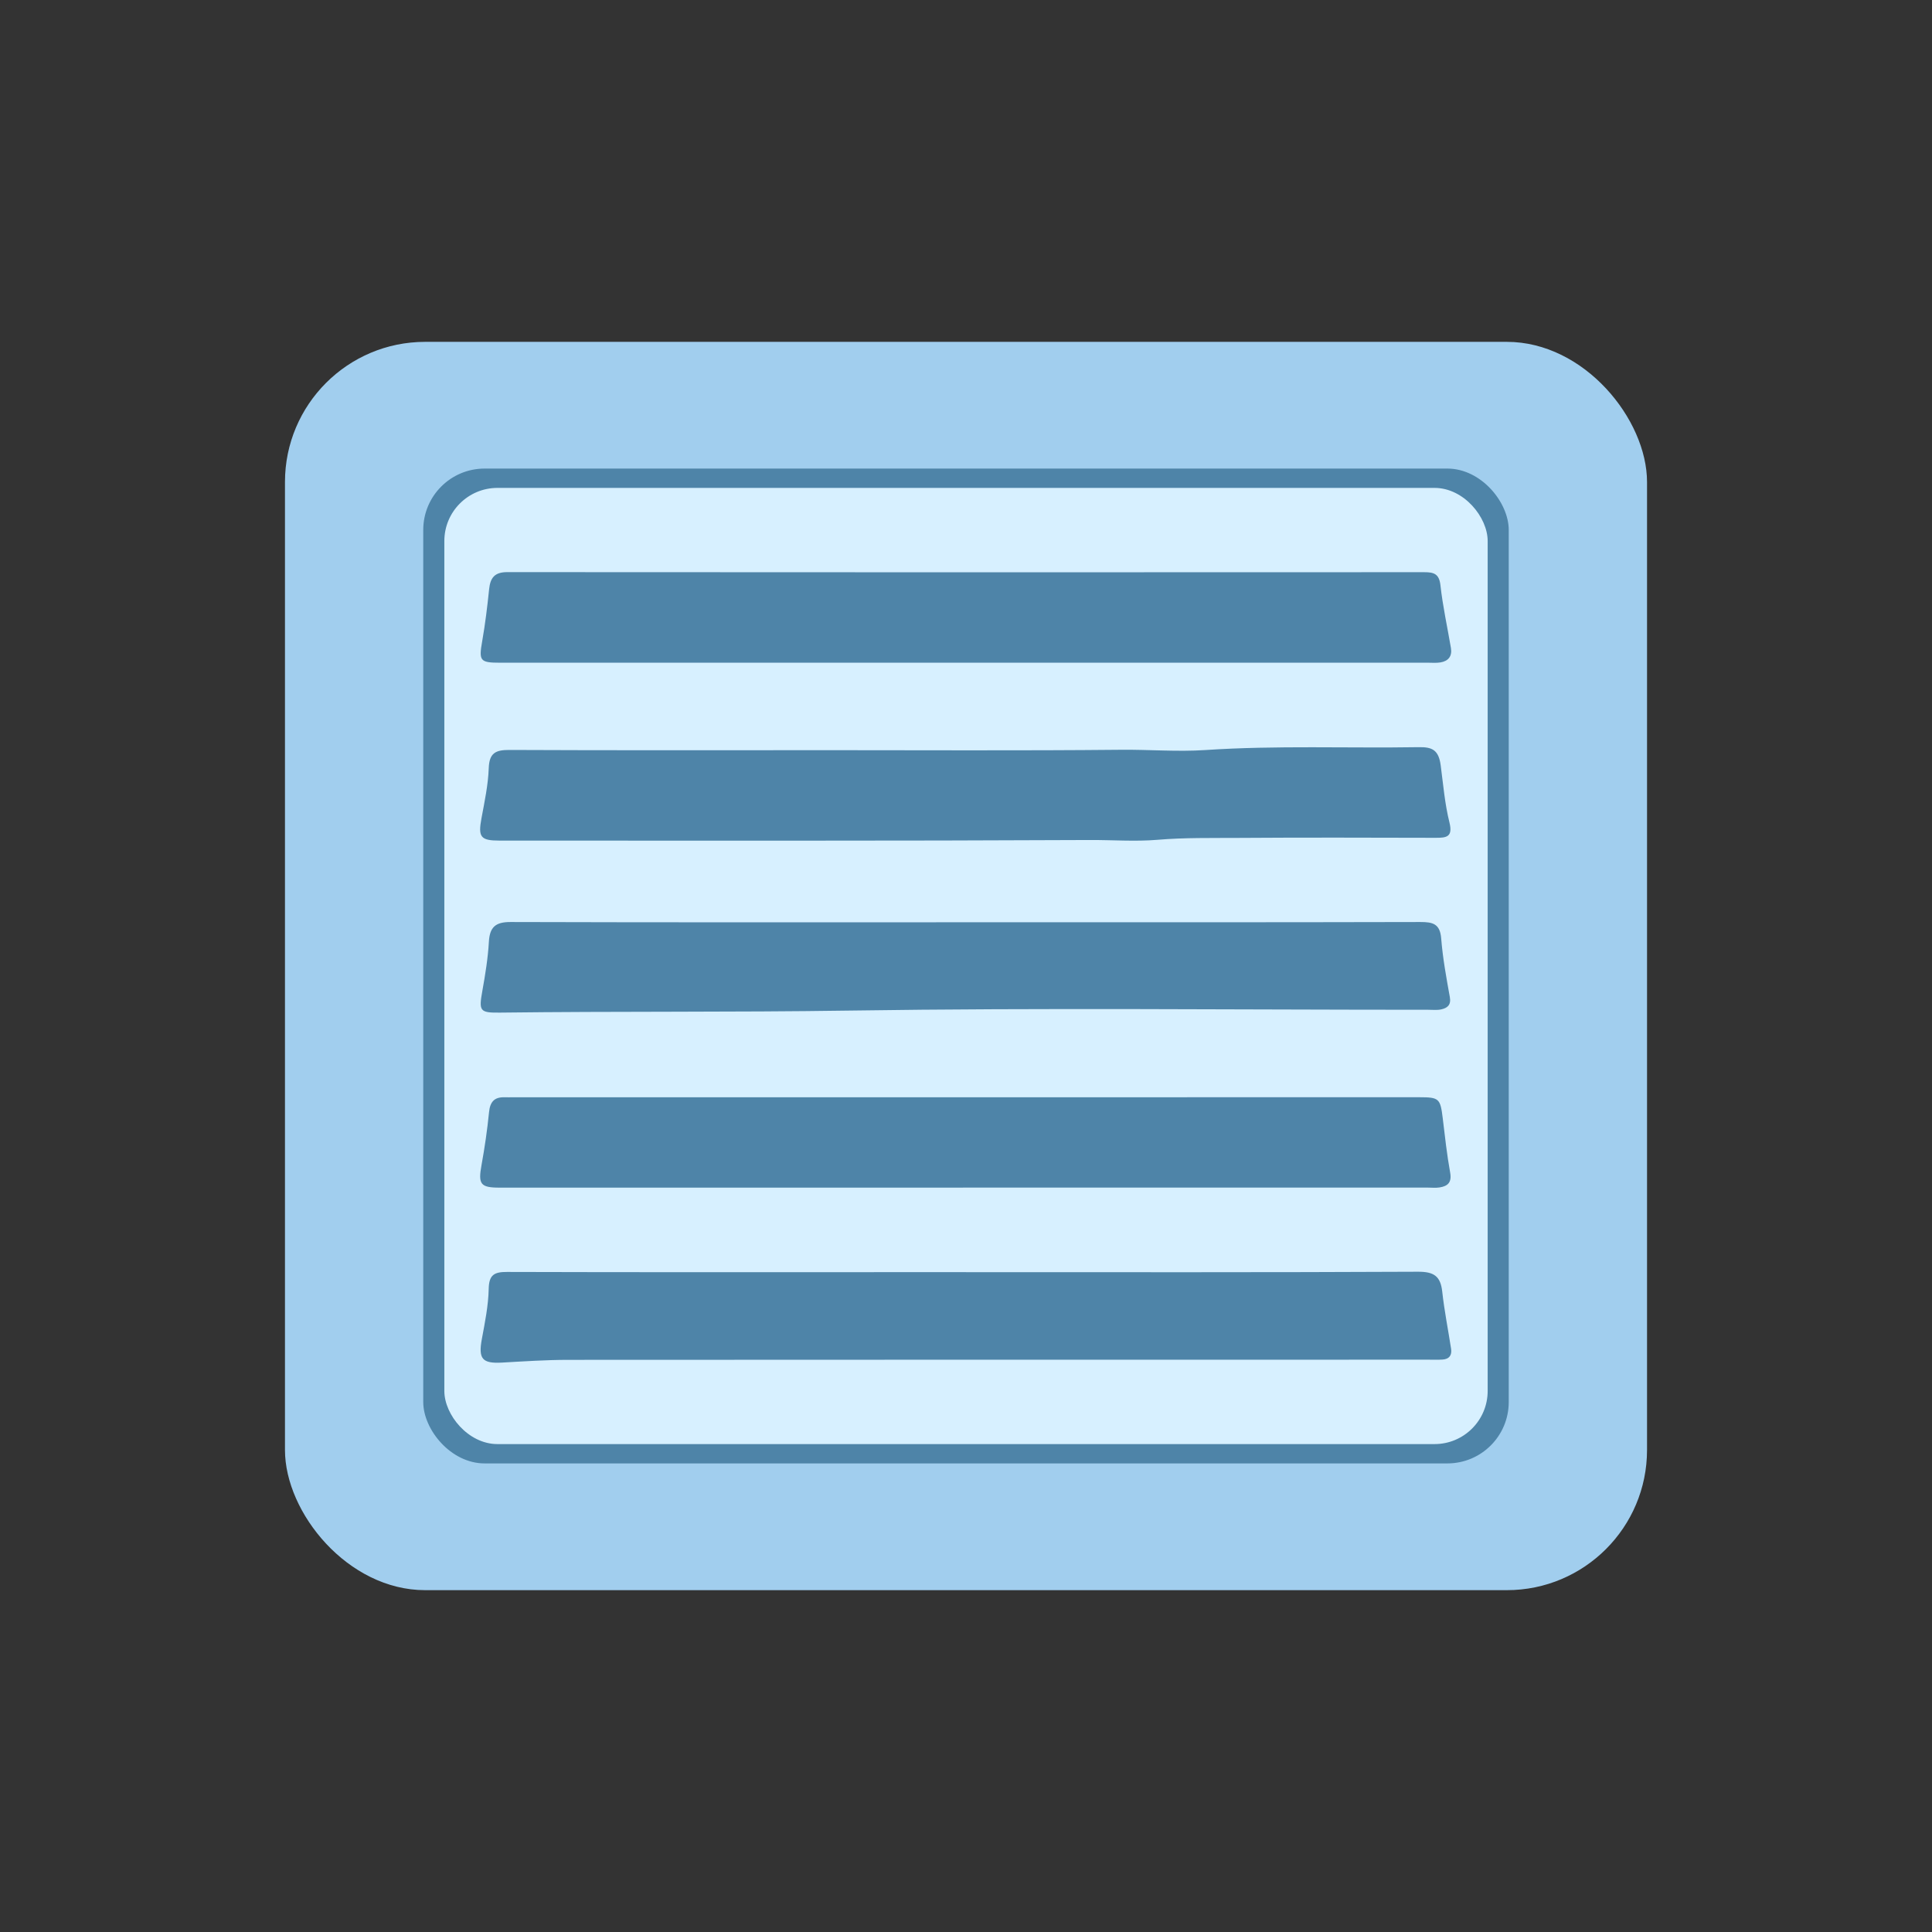 <?xml version="1.0" encoding="UTF-8"?>
<svg id="_Слой_1" data-name="Слой 1" xmlns="http://www.w3.org/2000/svg" width="200" height="200" viewBox="0 0 200 200">
  <rect x="0" y="0" width="200" height="200" fill="#333333" stroke="none"/>
  <defs>
    <style>
      .cls-1 {
        fill: #a1ceee;
      }

      .cls-1, .cls-2, .cls-3 {
        stroke-width: 0px;
      }

      .cls-2 {
        fill: #4e84a8;
      }

      .cls-3 {
        fill: #d7f0ff;
      }
    </style>
  </defs>
  <rect class="cls-1" x="29.5" y="35.388" width="141" height="129.225" rx="14.513" ry="14.513"/>
  <rect class="cls-2" x="43.815" y="48.507" width="112.369" height="102.985" rx="6.351" ry="6.351"/>
  <rect class="cls-3" x="45.998" y="50.507" width="108.005" height="98.985" rx="5.501" ry="5.501"/>
  <g>
    <path class="cls-2" d="m99.685,122.944c-15.99,0-31.979 0-47.969-0-1.986-0-2.229-.36-1.871-2.328.33-1.814.597-3.644.779-5.478.104-1.054.53-1.575,1.592-1.548.301.008.603-0.0.905-0,31.275-.002,62.55-.003,93.825-.004,2.029-0,2.159.137,2.405,2.165.227,1.882.431,3.77.769,5.633.185,1.022-.243,1.409-1.11,1.542-.393.06-.803.014-1.205.014-16.04 0-32.08 0-48.119 0v.006Z"/>
    <path class="cls-2" d="m99.92,68.603c-16.048.001-32.095.002-48.143.001-2.105-0-2.219-.195-1.856-2.254.311-1.768.526-3.556.711-5.342.122-1.184.553-1.783,1.879-1.782,31.642.025,63.285.022,94.927.007.99-0,1.544.162,1.676,1.351.241,2.177.717,4.327,1.085,6.491.146.855-.262,1.361-1.083,1.498-.441.073-.903.028-1.356.028-15.947.001-31.894.001-47.841.002Z"/>
    <path class="cls-2" d="m84.71,77.657c10.458-.001,20.917.061,31.374-.041,2.895-.028,5.789.221,8.676.029,7.376-.492,14.759-.179,22.138-.298,1.376-.022,2.032.306,2.241,1.874.262,1.972.425,3.984.905,5.911.381,1.528-.314,1.6-1.438,1.598-6.788-.015-13.576-.039-20.363.009-2.804.02-5.603-.041-8.418.197-2.308.195-4.671.01-7.012.022-20.363.099-40.727.06-61.09.061-1.986 0-2.243-.365-1.879-2.323.319-1.715.689-3.443.751-5.176.056-1.575.713-1.891,2.136-1.885,10.659.048,21.319.026,31.978.025Z"/>
    <path class="cls-2" d="m99.944,95.474c15.696-.002,31.391.011,47.087-.027,1.303-.003,2.041.185,2.161,1.704.16,2.034.533,4.055.895,6.068.148.822-.259,1.131-.891,1.272-.433.096-.901.039-1.354.039-19.972.002-39.947-.214-59.914.085-12.064.18-24.125.063-36.186.21-2.094.025-2.185-.163-1.803-2.286.3-1.669.573-3.355.67-5.044.088-1.536.695-2.053,2.249-2.048,15.696.047,31.391.029,47.087.027Z"/>
    <path class="cls-2" d="m100.01,131.694c15.591-0,31.183.03,46.773-.045,1.649-.008,2.34.448,2.517,2.058.217,1.981.612,3.943.916,5.914.103.667-.187,1.076-.88,1.12-.451.029-.905.013-1.358.013-29.724.002-59.448-.003-89.172.017-2.277.002-4.555.154-6.83.283-2.061.117-2.475-.387-2.094-2.445.318-1.716.672-3.451.708-5.184.03-1.45.564-1.758,1.89-1.754,13.026.039,26.052.023,39.079.022,2.816-0,5.633,0,8.449-0Z"/>
  </g>
</svg>